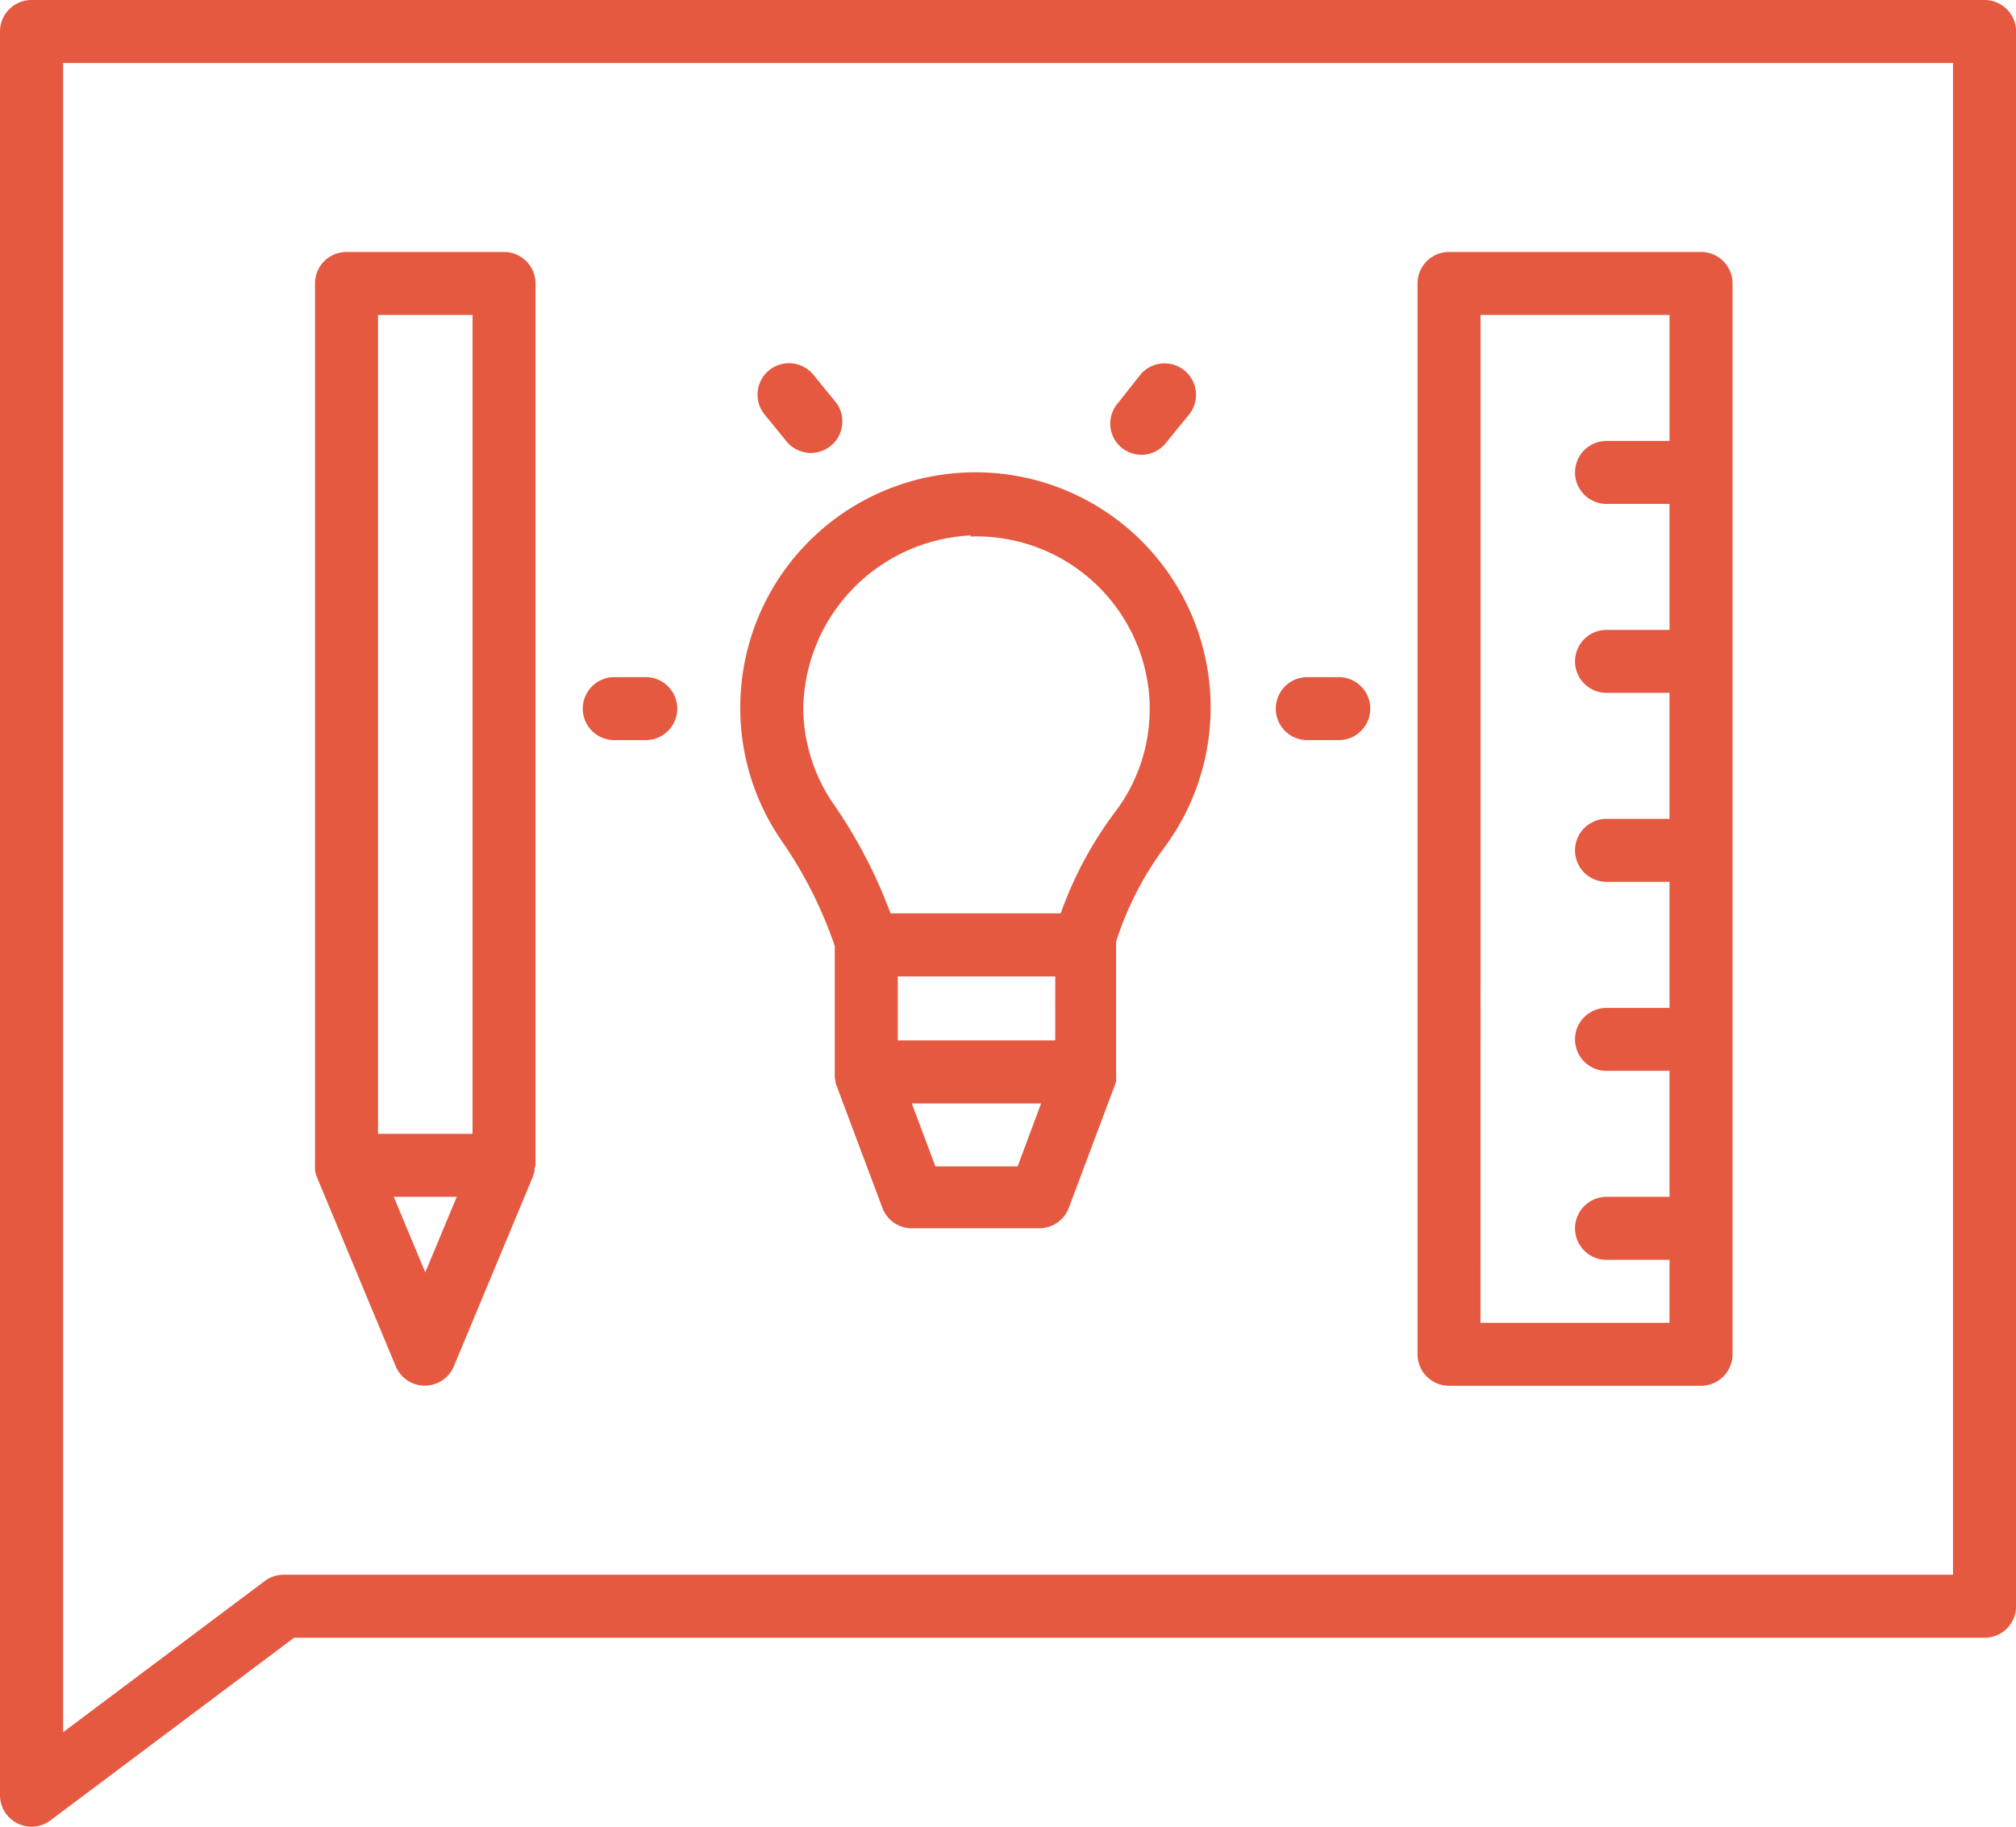 <svg xmlns="http://www.w3.org/2000/svg" width="75.597" height="68.51" viewBox="0 0 75.597 68.51">
  <g id="_03_technologyicon" data-name="03_technologyicon" transform="translate(0 -6.25)">
    <path id="Path_438" data-name="Path 438" d="M74.416,6.25H1.182A1.182,1.182,0,0,0,0,7.432V73.579a1.182,1.182,0,0,0,1.89.945l9.137-6.851h63.39A1.181,1.181,0,0,0,75.6,66.492V7.432A1.182,1.182,0,0,0,74.416,6.25ZM73.235,65.31h-62.6a1.18,1.18,0,0,0-.709.237l-7.56,5.67V8.612H73.235Z" fill="#e55940"/>
    <path id="Path_439" data-name="Path 439" d="M40.262,47.447v4.8a.933.933,0,0,0,0,.13.952.952,0,0,0,.029.13v.077l1.772,4.725a1.182,1.182,0,0,0,1.152.726h4.725a1.181,1.181,0,0,0,1.1-.768l1.772-4.725v-.077a.747.747,0,0,0,0-.13.738.738,0,0,0,0-.129v-4.8a.767.767,0,0,0,0-.118A12.05,12.05,0,0,1,52.588,43.8a8.819,8.819,0,1,0-15.869-5.256,8.749,8.749,0,0,0,1.553,4.961A16.016,16.016,0,0,1,40.262,47.447Zm6.857,8.268H44.036l-.885-2.362H48Zm1.411-4.725H42.625v-2.4h5.906ZM45.377,32.05l-.029.041a6.5,6.5,0,0,1,6.723,6.262c0,.064,0,.129,0,.193a6.365,6.365,0,0,1-1.287,3.863,14.335,14.335,0,0,0-2.049,3.815H42.353a18.389,18.389,0,0,0-2.091-4.034,6.416,6.416,0,0,1-1.181-3.645A6.6,6.6,0,0,1,45.377,32.05Z" transform="translate(-8.96 -5.719)" fill="#e55940"/>
    <path id="Path_440" data-name="Path 440" d="M30.088,42.206h1.181a1.181,1.181,0,1,0,0-2.362H30.088a1.181,1.181,0,1,0,0,2.362Z" transform="translate(-7.054 -8.198)" fill="#e55940"/>
    <path id="Path_441" data-name="Path 441" d="M64.463,42.206h1.181a1.181,1.181,0,1,0,0-2.362H64.463a1.181,1.181,0,1,0,0,2.362Z" transform="translate(-15.442 -8.198)" fill="#e55940"/>
    <path id="Path_442" data-name="Path 442" d="M57.181,27.245l.885-1.086a1.181,1.181,0,0,0-1.83-1.489l-.857,1.086a1.169,1.169,0,1,0,1.8,1.489Z" transform="translate(-13.447 -4.4)" fill="#e55940"/>
    <path id="Path_443" data-name="Path 443" d="M38.7,27.245a1.181,1.181,0,0,0,1.83-1.489l-.885-1.086a1.181,1.181,0,0,0-1.831,1.489Z" transform="translate(-9.173 -4.4)" fill="#e55940"/>
    <path id="Path_444" data-name="Path 444" d="M18.648,60.535a1.181,1.181,0,0,0,2.186,0l2.953-7.087a1.675,1.675,0,0,0,.071-.242v-.088a.962.962,0,0,0,.036-.112V19.932a1.182,1.182,0,0,0-1.182-1.182H16.806a1.182,1.182,0,0,0-1.182,1.182V53.005a.921.921,0,0,0,0,.112v.088a1.584,1.584,0,0,0,.071.242Zm1.111-3.514-1.182-2.835H20.94ZM17.987,21.112h3.544V51.824H17.987Z" transform="translate(-3.812 -3.05)" fill="#e55940"/>
    <path id="Path_445" data-name="Path 445" d="M71.494,61.273h9.45a1.182,1.182,0,0,0,1.182-1.181V19.932a1.182,1.182,0,0,0-1.182-1.182h-9.45a1.181,1.181,0,0,0-1.181,1.182V60.093A1.181,1.181,0,0,0,71.494,61.273Zm1.182-40.161h7.087v4.725H77.4a1.181,1.181,0,1,0,0,2.362h2.362v4.725H77.4a1.181,1.181,0,1,0,0,2.362h2.362v4.725H77.4a1.181,1.181,0,1,0,0,2.362h2.362V47.1H77.4a1.181,1.181,0,1,0,0,2.362h2.362v4.725H77.4a1.181,1.181,0,1,0,0,2.362h2.362v2.362H72.675Z" transform="translate(-17.158 -3.05)" fill="#e55940"/>
  </g>
</svg>
